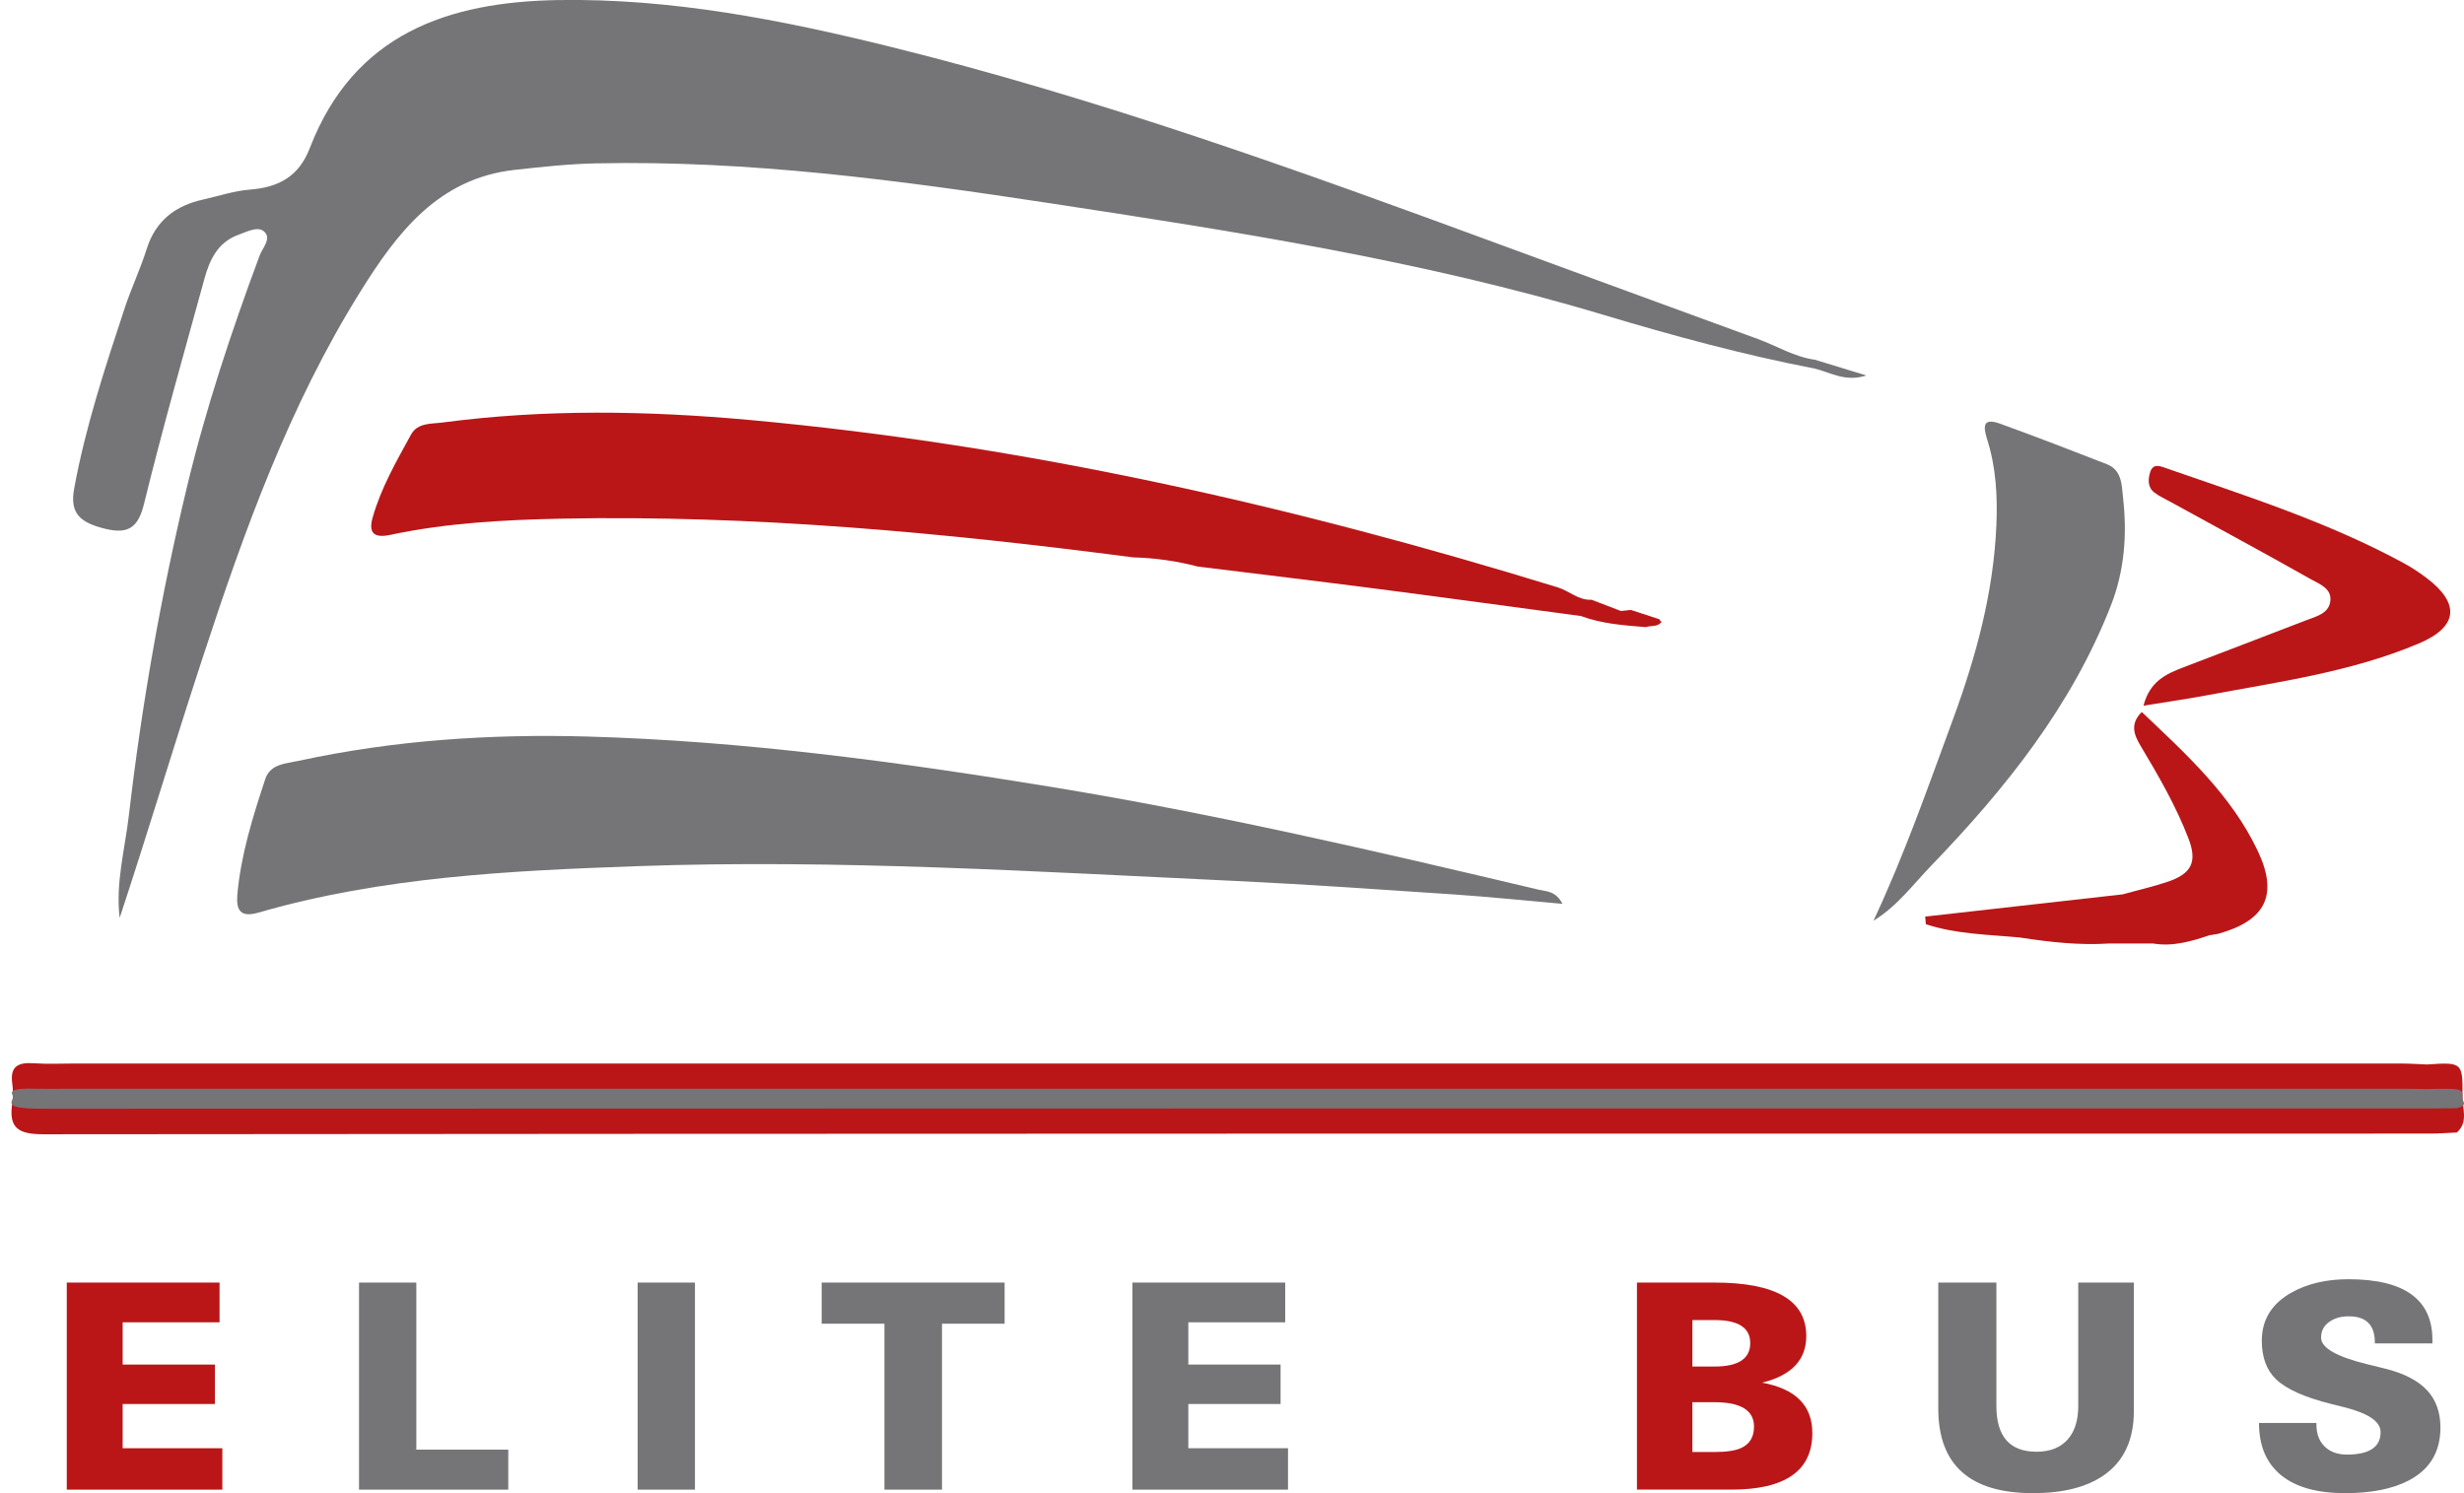 <?xml version="1.0" encoding="utf-8"?>
<!-- Generator: Adobe Illustrator 16.0.4, SVG Export Plug-In . SVG Version: 6.00 Build 0)  -->
<!DOCTYPE svg PUBLIC "-//W3C//DTD SVG 1.1//EN" "http://www.w3.org/Graphics/SVG/1.1/DTD/svg11.dtd">
<svg version="1.1" id="Layer_1" xmlns="http://www.w3.org/2000/svg" xmlns:xlink="http://www.w3.org/1999/xlink" x="0px" y="0px"
	 width="99px" height="60px" viewBox="0 0 99 60" enable-background="new 0 0 99 60" xml:space="preserve">
<g>
	<g>
		<g>
			<path fill="#BA1618" d="M2.683,59.859v-8.321h6.138v1.597H4.928v1.698h3.707v1.585H4.928v1.777h4.005v1.664H2.683z"/>
			<path fill="#757477" d="M14.425,59.859v-8.321h2.302v6.714h3.695v1.607H14.425z"/>
			<path fill="#757477" d="M25.62,59.859v-8.321h2.302v8.321H25.62z"/>
			<path fill="#757477" d="M35.535,59.859v-6.668h-2.522v-1.653h7.351v1.653h-2.516v6.668H35.535z"/>
			<path fill="#757477" d="M45.5,59.859v-8.321h6.138v1.597h-3.893v1.698h3.707v1.585h-3.707v1.777h4.006v1.664H45.5z"/>
		</g>
	</g>
	<g>
		<path fill="#BA1618" d="M65.77,59.859v-8.321h3.119c2.456,0,3.684,0.717,3.684,2.149c0,0.959-0.592,1.583-1.776,1.873
			c1.346,0.244,2.02,0.919,2.02,2.025c0,1.516-1.086,2.273-3.256,2.273H65.77z M67.997,54.912h0.892
			c0.955,0,1.433-0.314,1.433-0.942c0-0.617-0.478-0.925-1.433-0.925h-0.892V54.912z M67.997,58.347h0.892
			c0.478,0,0.835-0.054,1.072-0.163c0.342-0.158,0.513-0.443,0.513-0.857c0-0.654-0.528-0.981-1.585-0.981h-0.892V58.347z"/>
		<path fill="#757477" d="M77.877,51.538h2.335v4.959c0,1.226,0.538,1.839,1.614,1.839c0.553,0,0.976-0.171,1.269-0.513
			c0.271-0.32,0.406-0.762,0.406-1.326v-4.959h2.234v5.168c0,1.154-0.401,2.012-1.202,2.572C83.842,59.76,82.89,60,81.679,60
			c-2.534,0-3.802-1.134-3.802-3.401V51.538z"/>
		<path fill="#757477" d="M93.07,57.18v0.056c0,0.377,0.11,0.673,0.33,0.889c0.22,0.217,0.518,0.325,0.895,0.325
			c0.902,0,1.354-0.301,1.354-0.903c0-0.421-0.485-0.754-1.455-0.998l-0.52-0.13c-1.071-0.267-1.812-0.598-2.223-0.993
			c-0.384-0.368-0.575-0.886-0.575-1.551c0-0.835,0.391-1.477,1.174-1.924c0.639-0.364,1.408-0.547,2.307-0.547
			c2.249,0,3.374,0.812,3.374,2.437v0.142h-2.313v-0.04c0-0.699-0.35-1.049-1.049-1.049c-0.297,0-0.547,0.067-0.751,0.203
			c-0.24,0.154-0.36,0.372-0.36,0.654c0,0.406,0.607,0.76,1.822,1.061l0.756,0.186c0.748,0.185,1.309,0.475,1.681,0.869
			c0.357,0.384,0.536,0.884,0.536,1.5c0,0.967-0.42,1.672-1.258,2.116C96.143,59.827,95.287,60,94.227,60
			c-1.132,0-1.992-0.241-2.58-0.725c-0.589-0.483-0.884-1.182-0.884-2.096H93.07z"/>
	</g>
	<path fill-rule="evenodd" clip-rule="evenodd" fill="#757477" d="M4.265,21.257c0.896,0.21,1.29-0.069,1.521-1.008
		c0.745-3.038,1.603-6.044,2.431-9.059c0.206-0.754,0.537-1.451,1.346-1.749c0.337-0.12,0.78-0.36,1.034-0.15
		c0.338,0.279-0.05,0.667-0.167,0.983c-1.137,3.056-2.167,6.152-2.925,9.324c-1.04,4.334-1.811,8.724-2.326,13.158
		c-0.159,1.367-0.542,2.729-0.371,4.127c1.151-3.481,2.195-6.983,3.335-10.455c1.668-5.094,3.483-10.144,6.344-14.722
		c1.467-2.351,3.123-4.54,6.188-4.879c1.093-0.122,2.19-0.24,3.285-0.263c6.117-0.129,12.157,0.68,18.182,1.596
		c7.496,1.14,14.99,2.302,22.28,4.491c2.794,0.838,5.615,1.606,8.487,2.159c0.627,0.148,1.22,0.556,2.078,0.277
		c-0.806-0.245-1.439-0.438-2.069-0.632c-0.823-0.113-1.527-0.554-2.29-0.833c-3.436-1.257-6.873-2.513-10.306-3.776
		c-8.085-2.979-16.189-5.901-24.566-7.971c-4.365-1.079-8.776-1.944-13.307-1.873c-4.459,0.069-8.233,1.361-10.002,5.95
		c-0.443,1.151-1.261,1.578-2.411,1.667C9.407,7.67,8.796,7.875,8.178,8.014C7.059,8.258,6.258,8.855,5.896,9.998
		c-0.249,0.791-0.606,1.55-0.871,2.337c-0.792,2.399-1.587,4.8-2.045,7.294C2.803,20.6,3.171,21.001,4.265,21.257z"/>
	<path fill-rule="evenodd" clip-rule="evenodd" fill="#757477" d="M42.228,31.619c-6.174-1.011-12.373-1.847-18.635-2.023
		c-3.903-0.108-7.782,0.148-11.609,0.98c-0.503,0.111-1.12,0.113-1.326,0.731c-0.502,1.516-0.979,3.038-1.122,4.642
		c-0.052,0.642,0.132,0.931,0.858,0.72c4.969-1.435,10.094-1.68,15.214-1.864c8.025-0.283,16.042,0.222,24.054,0.596
		c2.927,0.139,5.85,0.346,8.772,0.542c1.407,0.097,2.814,0.239,4.344,0.376c-0.276-0.526-0.637-0.491-0.941-0.565
		C55.334,34.215,48.827,32.699,42.228,31.619z"/>
	<path fill-rule="evenodd" clip-rule="evenodd" fill="#757477" d="M77.614,34.764c2.969-3.082,5.621-6.392,7.202-10.441
		c0.546-1.398,0.652-2.849,0.486-4.316c-0.054-0.5-0.039-1.114-0.65-1.354c-1.424-0.556-2.85-1.105-4.286-1.626
		c-0.67-0.24-0.709,0.055-0.523,0.637c0.354,1.116,0.419,2.272,0.368,3.449c-0.115,2.69-0.81,5.248-1.728,7.749
		c-1.006,2.731-1.963,5.483-3.209,8.135C76.228,36.417,76.871,35.531,77.614,34.764z"/>
	<path fill-rule="evenodd" clip-rule="evenodd" fill="#BA1618" d="M92.652,24.927c-1.643,0.639-3.292,1.26-4.935,1.892
		c-0.683,0.263-1.34,0.554-1.594,1.537c0.915-0.148,1.734-0.263,2.546-0.417c2.87-0.538,5.786-0.93,8.506-2.077
		c1.578-0.662,1.682-1.599,0.342-2.621c-0.288-0.221-0.601-0.426-0.916-0.6c-3.024-1.647-6.293-2.692-9.527-3.813
		c-0.227-0.076-0.556-0.245-0.678,0.131c-0.088,0.274-0.123,0.611,0.158,0.828c0.208,0.159,0.457,0.272,0.688,0.399
		c1.863,1.024,3.738,2.035,5.591,3.082c0.351,0.199,0.872,0.376,0.794,0.904C93.557,24.664,93.049,24.773,92.652,24.927z"/>
	<path fill-rule="evenodd" clip-rule="evenodd" fill="#BA1618" d="M87.926,33.684c0.369,0.95,0.131,1.424-0.833,1.749
		c-0.593,0.2-1.205,0.337-1.807,0.505c-2.644,0.295-5.287,0.593-7.934,0.894c0.01,0.102,0.019,0.203,0.025,0.305
		c1.223,0.405,2.513,0.415,3.777,0.535c1.183,0.182,2.368,0.318,3.571,0.242c0.595,0,1.194,0,1.789,0
		c0.787,0.131,1.527-0.086,2.259-0.332c0.115-0.019,0.229-0.037,0.342-0.056c1.914-0.53,2.436-1.561,1.601-3.327
		c-1.068-2.259-2.886-3.9-4.662-5.589c-0.486,0.482-0.312,0.918-0.044,1.368C86.724,31.172,87.425,32.381,87.926,33.684z"/>
	<path fill-rule="evenodd" clip-rule="evenodd" fill="#BA1618" d="M66.128,25.2c0.21-0.076,0.471,0.009,0.632-0.212
		c-0.043-0.025-0.069-0.058-0.087-0.104c-0.379-0.127-0.764-0.249-1.145-0.374c-0.134,0.014-0.271,0.028-0.404,0.042
		c-0.392-0.152-0.781-0.3-1.176-0.452c-0.521,0.032-0.893-0.353-1.356-0.496c-10.61-3.267-21.39-5.716-32.46-6.727
		c-4.114-0.374-8.243-0.445-12.36,0.102c-0.446,0.058-0.993,0.004-1.255,0.479c-0.589,1.075-1.207,2.146-1.545,3.338
		c-0.179,0.632,0.06,0.837,0.723,0.694c2.255-0.478,4.554-0.6,6.848-0.648c7.705-0.154,15.354,0.558,22.982,1.555
		c0.884,0.023,1.75,0.146,2.599,0.369c2.403,0.298,4.807,0.584,7.211,0.895c2.729,0.353,5.458,0.729,8.188,1.094
		C64.361,25.068,65.247,25.128,66.128,25.2z"/>
	<path fill-rule="evenodd" clip-rule="evenodd" fill="#BA1618" d="M98.938,44.052c0.016-1.368-0.01-1.371-1.426-1.278
		c-0.364-0.014-0.731-0.039-1.094-0.039c-31.124,0-62.248,0-93.367,0c-0.566,0-1.135,0.029-1.699-0.01
		c-0.611-0.041-0.957,0.115-0.86,0.81c0.039,0.264,0.039,0.538,0,0.799c-0.154,1.008,0.257,1.245,1.256,1.245
		c31.957-0.029,63.914-0.027,95.868-0.027c0.365,0,0.731-0.027,1.096-0.044C99.188,45.087,98.929,44.533,98.938,44.052z"/>
	<path fill-rule="evenodd" clip-rule="evenodd" fill="#757477" d="M98.938,44.121c0.016-0.386-0.01-0.386-1.426-0.36
		c-0.364-0.002-0.731-0.012-1.094-0.012c-31.124,0-62.248,0-93.367,0c-0.566,0-1.135,0.01-1.699-0.002
		c-0.611-0.012-0.957,0.032-0.86,0.23c0.039,0.071,0.039,0.147,0,0.222c-0.154,0.286,0.257,0.353,1.256,0.353
		c31.957-0.012,63.914-0.009,95.868-0.009c0.365,0,0.731-0.01,1.096-0.012C99.188,44.414,98.929,44.259,98.938,44.121z"/>
</g>
</svg>
